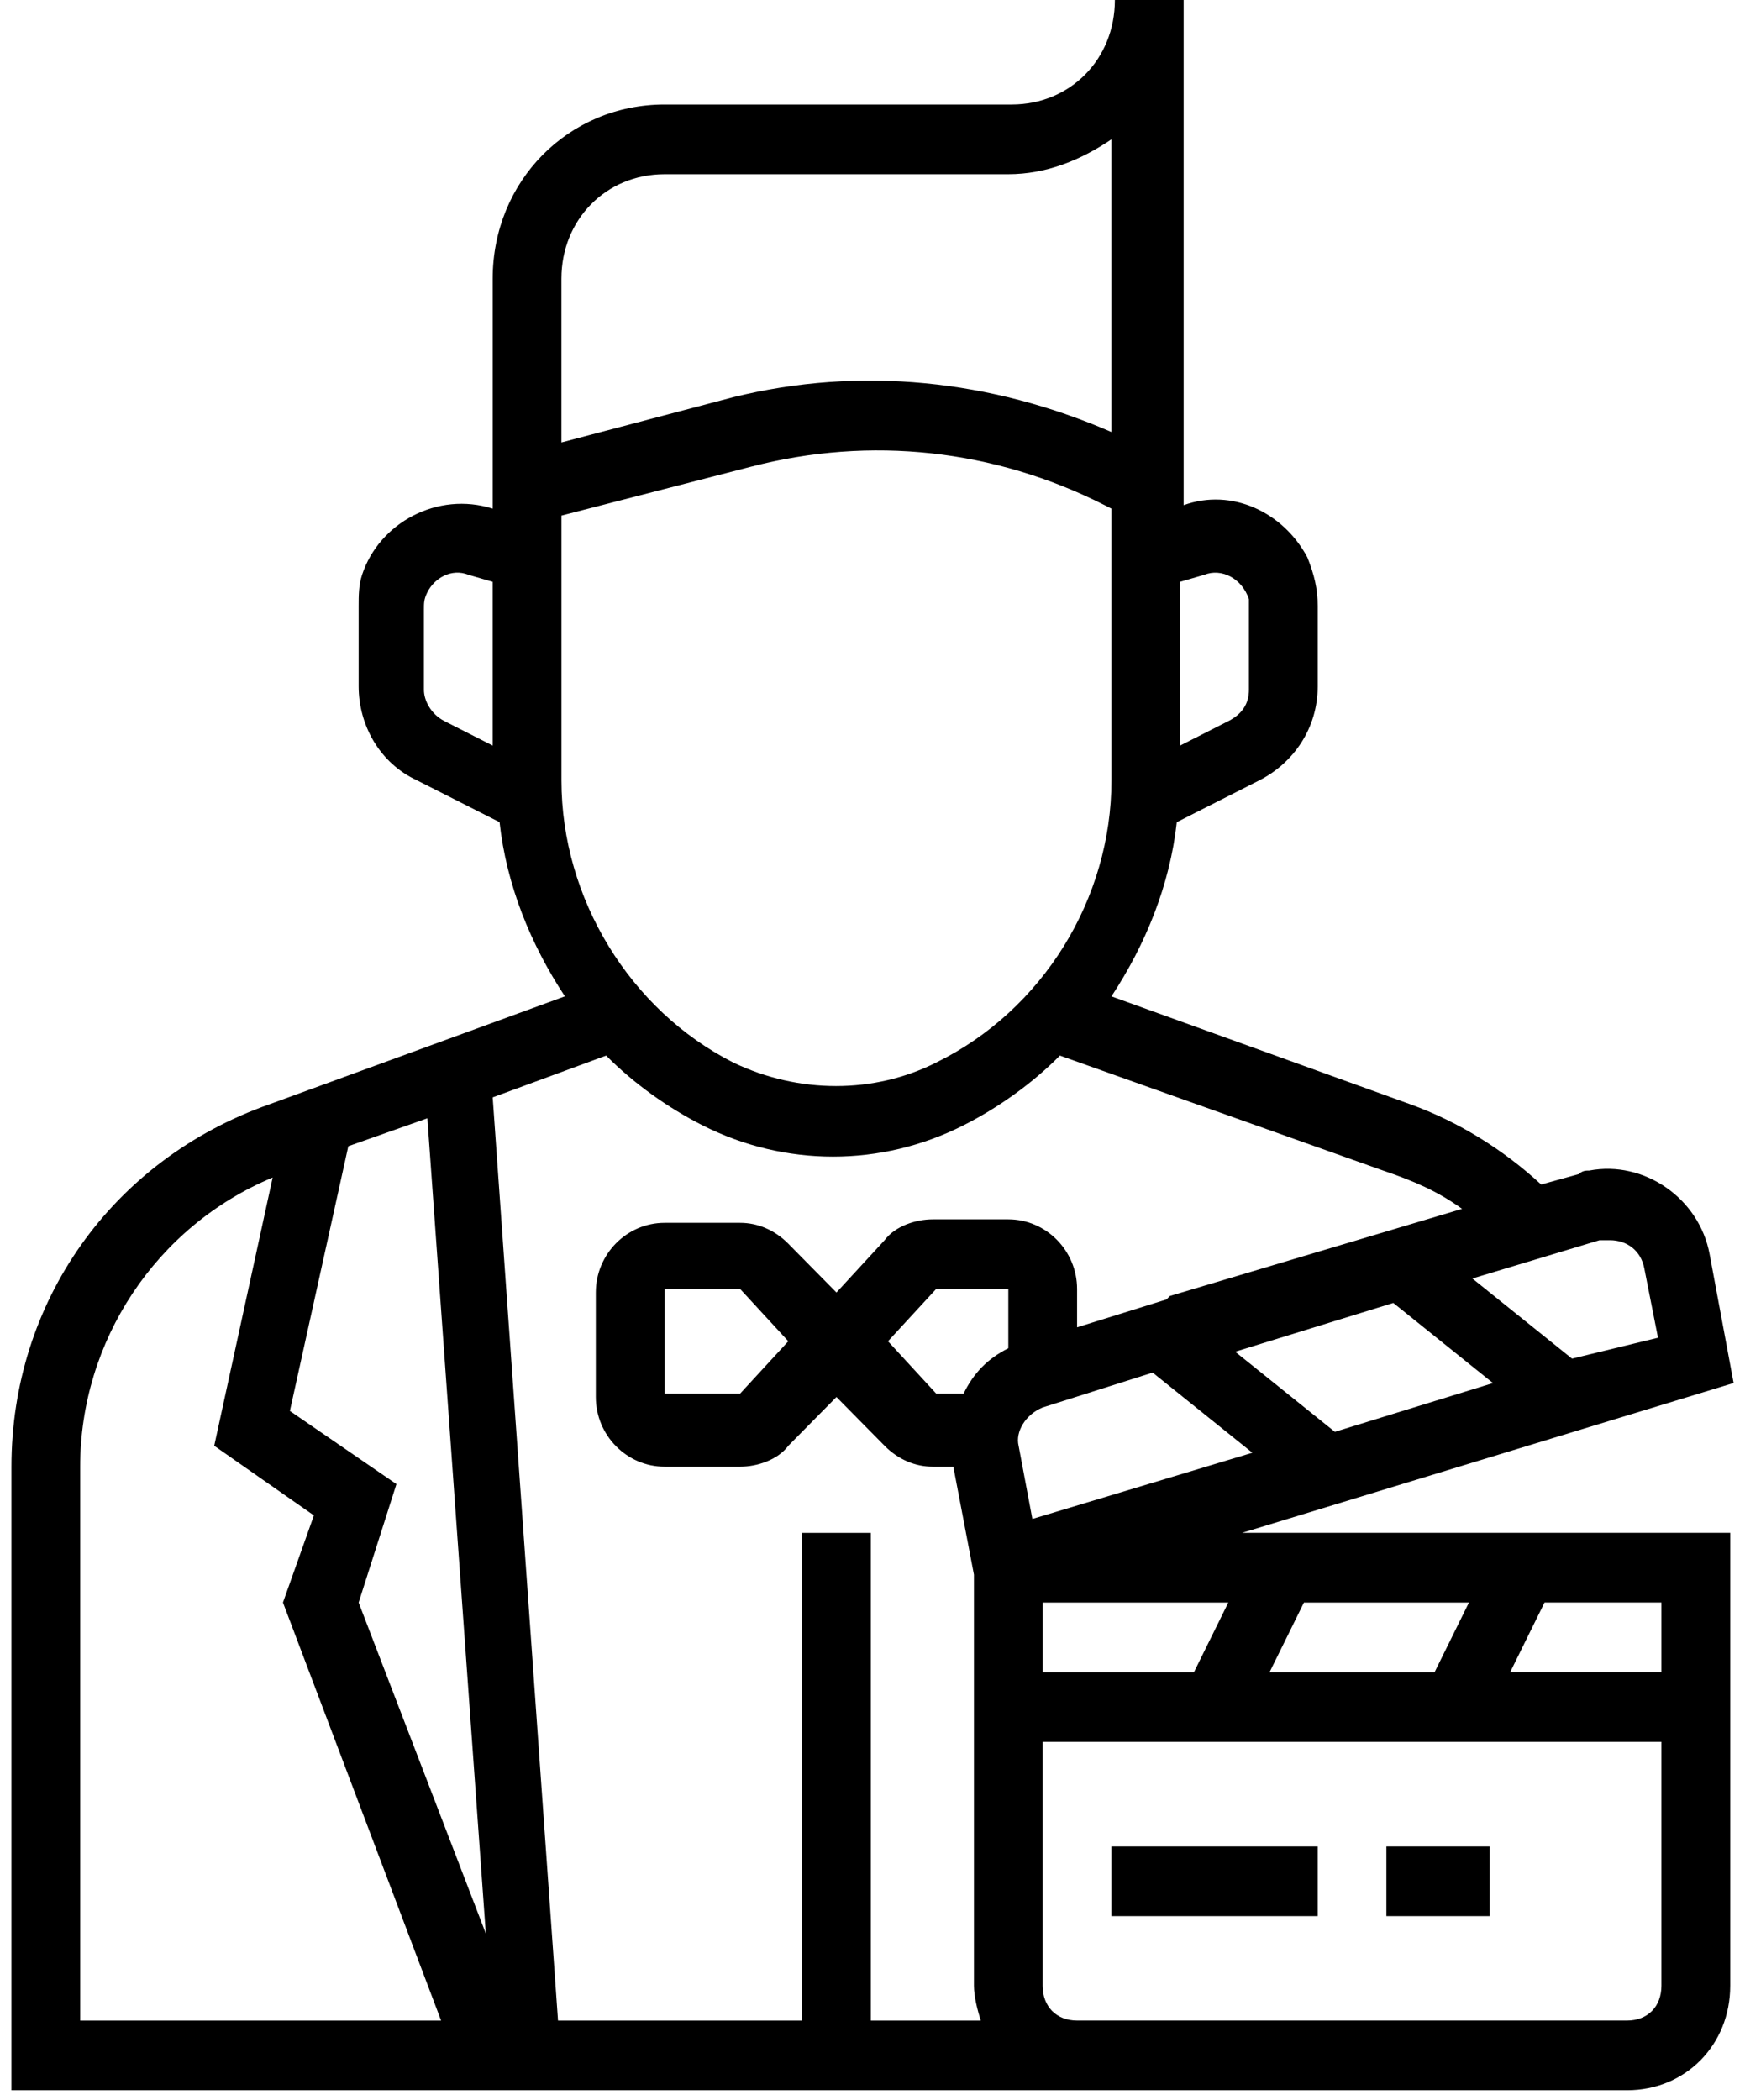 <svg
                                      width="59"
                                      height="71"
                                      viewBox="0 0 59 71"
                                      fill="none"
                                      xmlns="http://www.w3.org/2000/svg">
                                      <path
                                          d="M57.803 42.396C57.454 40.512 55.594 39.217 53.735 39.57C53.618 39.57 53.502 39.57 53.386 39.688L52.108 40.041C50.829 38.863 49.318 37.921 47.691 37.332L37.579 33.682C38.741 31.915 39.555 29.913 39.788 27.793L42.577 26.38C43.739 25.791 44.553 24.614 44.553 23.201V20.492C44.553 19.903 44.437 19.432 44.204 18.843C43.391 17.312 41.647 16.488 40.02 17.077V0H37.695C37.695 2.002 36.184 3.533 34.209 3.533H22.47C19.215 3.533 16.658 6.124 16.658 9.421V17.194C14.799 16.605 12.823 17.665 12.242 19.431C12.126 19.785 12.126 20.138 12.126 20.491V23.2C12.126 24.495 12.823 25.791 14.101 26.38L16.891 27.793C17.123 29.913 17.937 31.915 19.099 33.681L9.104 37.332C3.757 39.216 0.387 44.044 0.387 49.579V70.659H55.013C56.989 70.659 58.5 69.128 58.5 67.126V51.816H41.996L58.615 46.752L57.803 42.396ZM49.434 40.865L39.555 43.81L39.439 43.927L36.417 44.869V43.574C36.417 42.279 35.371 41.219 34.092 41.219H31.535C30.954 41.219 30.257 41.454 29.908 41.925L28.281 43.692L26.654 42.043C26.189 41.572 25.608 41.337 25.027 41.337H22.47C21.191 41.337 20.145 42.396 20.145 43.692V47.225C20.145 48.52 21.191 49.58 22.47 49.58H25.027C25.608 49.58 26.305 49.344 26.654 48.873L28.281 47.225L29.908 48.873C30.373 49.344 30.954 49.58 31.535 49.58H32.233L32.93 53.231V67.127C32.93 67.481 33.046 67.951 33.163 68.305H29.443V51.818H27.119V68.305H18.867L16.658 37.096L20.494 35.683C21.424 36.625 22.586 37.45 23.748 38.038C26.538 39.452 29.792 39.452 32.581 38.038C33.744 37.45 34.906 36.625 35.836 35.683L46.761 39.569C47.807 39.923 48.621 40.276 49.434 40.865V40.865ZM32.581 47.107H31.651L30.024 45.34L31.651 43.574H34.092V45.576C33.394 45.929 32.929 46.4 32.581 47.107ZM35.254 47.578L38.973 46.4L42.344 49.109L34.905 51.347L34.44 48.873C34.324 48.402 34.673 47.814 35.254 47.578ZM41.763 45.694L47.109 44.045L50.48 46.754L45.133 48.402L41.763 45.694ZM26.653 45.34L25.026 47.107H22.469V43.574H25.026L26.653 45.34ZM42.925 56.528L44.087 54.173H49.666L48.504 56.528H42.925ZM40.368 56.528H35.254V54.173H41.53L40.368 56.528ZM9.801 47.696L11.777 38.746L14.45 37.803L16.426 65.361L12.126 54.173L13.404 50.169L9.801 47.696ZM18.983 17.429L25.375 15.781C29.443 14.721 33.627 15.192 37.347 17.076L37.579 17.194V26.38C37.579 30.384 35.255 34.152 31.652 35.919C29.559 36.978 27.003 36.978 24.794 35.919C21.308 34.152 18.983 30.384 18.983 26.38V17.429ZM40.717 19.431C41.298 19.196 41.995 19.549 42.228 20.256V20.609V23.318C42.228 23.789 41.995 24.142 41.53 24.378L39.903 25.202V19.667L40.717 19.431ZM22.468 5.889H34.091C35.37 5.889 36.532 5.418 37.578 4.711V14.604C33.51 12.837 29.093 12.366 24.793 13.426L18.982 14.957V9.422C18.982 7.42 20.493 5.889 22.468 5.889ZM14.333 23.318V20.61C14.333 20.374 14.333 20.256 14.449 20.021C14.681 19.55 15.262 19.197 15.844 19.432L16.657 19.668V25.203L15.03 24.378C14.565 24.143 14.333 23.672 14.333 23.318ZM2.71 49.579C2.71 45.34 5.267 41.454 9.219 39.805L7.243 48.873L10.613 51.228L9.567 54.172L14.914 68.304H2.71V49.579ZM55.012 68.303H36.416C35.718 68.303 35.253 67.832 35.253 67.126V58.882H56.174V67.126C56.174 67.832 55.709 68.303 55.012 68.303ZM56.174 56.527H51.06L52.222 54.172H56.174V56.527ZM53.152 45.928L49.782 43.219L54.082 41.924H54.431C55.012 41.924 55.477 42.277 55.593 42.866L56.058 45.221L53.152 45.928Z"
                                          fill="currentColor"/>
                                      <path d="M37.578 62.418H44.552V64.773H37.578V62.418Z" fill="currentColor"/>
                                      <path d="M46.875 62.418H50.362V64.773H46.875V62.418Z" fill="currentColor"/>
                                  </svg>
